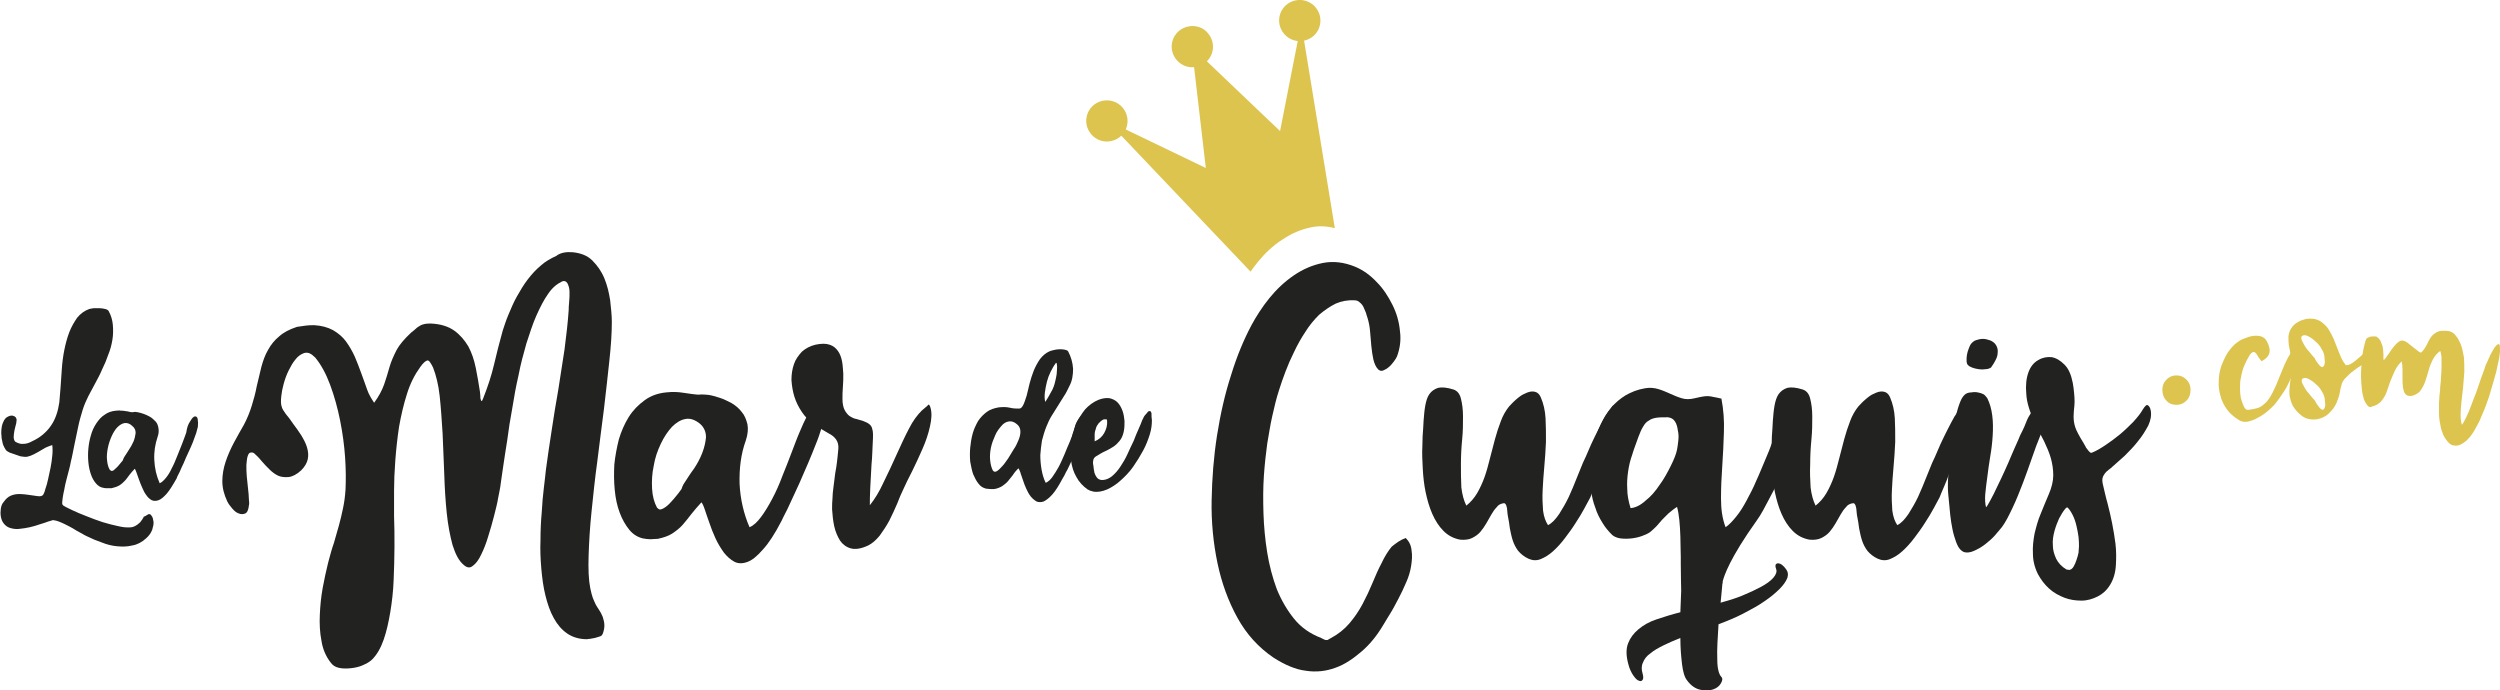 <?xml version="1.0" encoding="utf-8"?>
<!-- Generator: Adobe Illustrator 22.0.1, SVG Export Plug-In . SVG Version: 6.00 Build 0)  -->
<svg version="1.1" id="Capa_1" xmlns="http://www.w3.org/2000/svg" xmlns:xlink="http://www.w3.org/1999/xlink" x="0px" y="0px"
	 viewBox="0 0 602.7 166.4" style="enable-background:new 0 0 602.7 166.4;" xml:space="preserve">
<style type="text/css">
	.st0{fill:#222221;}
	.st1{fill:#DDC44F;}
</style>
<g>
	<g>
		<path class="st0" d="M35.7,124c0.3-0.1,0.6-0.1,0.8,0.3c0.3,0.3,0.4,0.8,0.5,1.4c0.1,0.6-0.1,1.3-0.3,2c-0.3,0.8-0.8,1.5-1.5,2.1
			c-1,0.9-2.1,1.5-3.3,1.7c-1.2,0.3-2.4,0.3-3.6,0.2c-1.2-0.1-2.5-0.4-3.7-0.9c-1.2-0.4-2.4-0.9-3.4-1.4c-0.5-0.2-1-0.5-1.7-0.9
			c-0.6-0.3-1.3-0.7-1.9-1.1c-0.7-0.4-1.3-0.7-1.9-1c-0.6-0.3-1.1-0.5-1.6-0.7c-0.3-0.1-0.6-0.2-0.7-0.2c-0.2,0-0.3-0.1-0.5-0.1
			c-0.2,0-0.3,0-0.5,0.1c-0.2,0.1-0.4,0.1-0.7,0.2c-0.6,0.2-1.3,0.5-2.1,0.7c-0.8,0.3-1.6,0.5-2.4,0.7c-0.8,0.2-1.7,0.3-2.5,0.4
			c-0.8,0.1-1.5,0-2.2-0.2c-0.7-0.2-1.2-0.6-1.6-1.1c-0.4-0.5-0.6-1.1-0.7-1.7c-0.1-0.6-0.1-1.2,0-1.9c0.1-0.6,0.3-1.2,0.7-1.6
			c0.5-0.7,1-1.2,1.7-1.5c0.7-0.3,1.4-0.4,2.1-0.4c0.7,0,1.5,0.1,2.2,0.2c0.8,0.1,1.5,0.2,2.1,0.3c0.4,0,0.6,0.1,0.8,0
			c0.2,0,0.3-0.1,0.5-0.2c0.1-0.1,0.2-0.3,0.3-0.5c0.1-0.2,0.2-0.5,0.3-0.9c0.3-0.8,0.5-1.6,0.7-2.5c0.2-0.9,0.4-1.8,0.6-2.8
			c0.2-0.9,0.3-1.9,0.4-2.8c0.1-0.9,0.1-1.8,0-2.6c-0.4,0.1-0.8,0.3-1.1,0.4c-0.3,0.1-0.7,0.3-1,0.5c-1,0.6-1.7,1-2.3,1.3
			c-0.6,0.3-1.1,0.5-1.6,0.6c-0.5,0.1-1.1,0-1.7-0.1c-0.6-0.2-1.5-0.5-2.6-0.9c-0.4-0.2-0.8-0.4-1-0.8c-0.2-0.3-0.4-0.7-0.6-1.2
			c-0.1-0.4-0.2-0.9-0.3-1.4c0-0.5-0.1-0.9-0.1-1.3c0-1.2,0.2-2.1,0.5-2.7c0.3-0.7,0.7-1.1,1.2-1.3c0.4-0.2,0.9-0.3,1.3-0.1
			c0.4,0.1,0.6,0.4,0.7,0.8c0,0.2,0,0.5-0.1,1c-0.1,0.5-0.3,1-0.4,1.6c-0.1,0.6-0.2,1.1-0.2,1.6c0,0.5,0.1,0.9,0.4,1.2
			c0.7,0.4,1.4,0.6,2,0.5c0.6,0,1.3-0.2,2-0.6c2-0.9,3.5-2.2,4.6-3.8c1.1-1.6,1.7-3.5,2-5.6c0.1-1,0.2-2.2,0.3-3.6
			c0.1-1.4,0.2-2.8,0.3-4.4c0.1-1.5,0.3-3.1,0.6-4.6c0.3-1.5,0.7-3,1.2-4.3c0.5-1.3,1.2-2.5,1.9-3.5c0.8-1,1.8-1.7,2.9-2.1
			c0.3-0.1,0.6-0.1,1.1-0.2c0.5,0,0.9,0,1.4,0c0.5,0,0.9,0.1,1.4,0.2c0.4,0.1,0.7,0.3,0.8,0.5c0.6,1.1,0.9,2.2,1,3.3
			c0.1,1.2,0.1,2.4-0.1,3.6c-0.2,1.2-0.5,2.4-1,3.6c-0.4,1.2-0.9,2.4-1.5,3.6c-0.5,1.2-1.1,2.3-1.7,3.4c-0.6,1.1-1.1,2.1-1.6,3
			c-0.5,1-1,2.1-1.4,3.4c-0.4,1.3-0.8,2.7-1.1,4.2c-0.3,1.4-0.6,2.9-0.9,4.3c-0.3,1.4-0.5,2.7-0.8,3.8c-0.1,0.7-0.3,1.4-0.5,2.2
			c-0.2,0.8-0.4,1.5-0.6,2.3c-0.2,0.8-0.4,1.6-0.5,2.3c-0.2,0.8-0.3,1.5-0.4,2.1c0,0.4-0.1,0.6-0.1,0.9c0,0.2,0,0.4,0,0.5
			c0.1,0.1,0.1,0.3,0.3,0.4c0.1,0.1,0.4,0.2,0.7,0.4c0.8,0.4,1.8,0.9,3,1.4c1.2,0.5,2.5,1,3.8,1.5c1.3,0.5,2.6,0.9,3.8,1.2
			c1.3,0.3,2.4,0.6,3.3,0.7c1.1,0.1,1.9,0.1,2.5-0.2c0.6-0.3,1-0.6,1.4-1c0.3-0.4,0.7-0.9,0.9-1.4C34.9,124.6,35.3,124.2,35.7,124z"
			/>
		<path class="st0" d="M45.7,101.8c0.4-0.7,0.7-1.1,1-1.3c0.3-0.2,0.5-0.1,0.7,0c0.2,0.2,0.3,0.5,0.3,1c0.1,0.4,0,0.9,0,1.4
			c-0.1,0.3-0.2,0.8-0.4,1.5c-0.2,0.6-0.5,1.4-0.8,2.2c-0.3,0.8-0.7,1.6-1.1,2.5c-0.4,0.9-0.8,1.7-1.1,2.5c-0.4,0.8-0.7,1.5-1,2.2
			c-0.3,0.6-0.6,1.1-0.7,1.5c-0.9,1.6-1.7,2.9-2.4,3.7c-0.7,0.8-1.4,1.4-2,1.6c-0.6,0.2-1.1,0.2-1.6,0c-0.5-0.3-0.9-0.6-1.3-1.2
			c-0.4-0.5-0.7-1.1-1-1.8c-0.3-0.7-0.6-1.4-0.8-2c-0.2-0.6-0.4-1.2-0.6-1.7c-0.2-0.5-0.3-0.8-0.4-0.9c-0.5,0.5-0.9,1-1.3,1.5
			c-0.4,0.5-0.7,1-1.1,1.4c-0.4,0.4-0.8,0.8-1.3,1.1c-0.5,0.3-1.1,0.5-1.9,0.7c-0.3,0-0.7,0-1,0c-0.3,0-0.6,0-1-0.1
			c-0.7-0.1-1.3-0.5-1.8-1.1s-0.9-1.3-1.2-2.2c-0.3-0.9-0.5-1.8-0.6-2.9c-0.1-1.1-0.1-2.2,0-3.2c0.1-1.1,0.3-2.2,0.6-3.2
			c0.3-1.1,0.7-2,1.3-2.9c0.6-0.9,1.2-1.6,2-2.1c0.8-0.6,1.7-0.9,2.8-1c0.4,0,0.8-0.1,1.1,0c0.4,0,0.7,0,1.1,0.1
			c0.3,0,0.7,0.1,1.1,0.2c0.4,0.1,0.8,0.1,1.1,0c0.2,0,0.5,0,0.9,0.1c0.4,0.1,0.9,0.2,1.4,0.4c0.5,0.2,1,0.4,1.5,0.7
			c0.5,0.3,0.9,0.7,1.3,1.1c0.4,0.4,0.6,1,0.7,1.6c0.1,0.6,0.1,1.3-0.2,2.1c-0.6,1.8-0.9,3.6-0.8,5.6c0.1,2,0.5,3.8,1.3,5.6
			c0.5-0.2,1-0.7,1.5-1.3s1-1.4,1.4-2.3c0.5-0.9,0.9-1.9,1.3-2.9c0.4-1,0.8-2,1.2-3c0.4-1,0.7-1.9,1-2.7
			C45.1,102.9,45.4,102.3,45.7,101.8z M30,110.1c0.3-0.5,0.7-1,1.1-1.7c0.4-0.6,0.8-1.3,1.1-2c0.3-0.7,0.4-1.4,0.5-2
			c0-0.7-0.2-1.2-0.8-1.7c-0.6-0.6-1.3-0.8-1.9-0.7c-0.6,0.1-1.2,0.5-1.7,1s-1,1.3-1.4,2.2c-0.4,0.9-0.7,1.8-0.9,2.8
			c-0.2,1-0.3,2-0.2,2.9c0.1,1,0.3,1.8,0.7,2.4l0.3,0.2c0.2,0.1,0.5,0,0.8-0.3c0.3-0.3,0.7-0.6,1-1c0.3-0.4,0.7-0.8,1-1.2
			C29.7,110.6,29.9,110.3,30,110.1z"/>
	</g>
	<path class="st0" d="M138,60.8c2,0.2,3.6,0.8,4.8,2c1.2,1.2,2.2,2.6,2.9,4.3c0.7,1.7,1.1,3.4,1.4,5.3c0.2,1.9,0.4,3.6,0.4,5.2
		c0,2.6-0.2,5.8-0.6,9.4c-0.4,3.6-0.8,7.5-1.3,11.6c-0.5,4.1-1.1,8.3-1.6,12.6c-0.6,4.3-1,8.4-1.4,12.2c-0.4,3.9-0.6,7.4-0.7,10.6
		c-0.1,3.2,0,5.8,0.4,7.8c0.2,1,0.4,1.7,0.6,2.3c0.2,0.6,0.5,1.1,0.7,1.6c0.3,0.5,0.5,0.9,0.8,1.3c0.3,0.4,0.6,1,0.9,1.7
		c0.1,0.3,0.2,0.7,0.3,1.1c0.1,0.4,0.1,0.8,0.1,1.2c0,0.4-0.1,0.8-0.2,1.2c-0.1,0.4-0.2,0.7-0.4,0.9c-0.1,0.2-0.3,0.3-0.7,0.4
		c-0.3,0.1-0.7,0.2-1,0.3c-0.4,0.1-0.7,0.1-1.1,0.2c-0.4,0-0.6,0.1-0.8,0.1c-1.9,0-3.5-0.5-4.8-1.4c-1.3-0.9-2.4-2.2-3.2-3.7
		c-0.9-1.6-1.5-3.4-2-5.4c-0.5-2-0.8-4.2-1-6.5c-0.2-2.3-0.3-4.6-0.2-6.9c0-2.3,0.1-4.5,0.3-6.7c0.1-2.1,0.3-4.1,0.5-5.8
		c0.2-1.8,0.4-3.2,0.5-4.4c0.4-3.1,0.9-6.3,1.4-9.6c0.5-3.3,1-6.5,1.6-9.8c0.5-3.3,1-6.5,1.5-9.7c0.4-3.2,0.8-6.4,1-9.5
		c0-0.3,0-0.9,0.1-1.8c0.1-0.9,0.1-1.7,0.1-2.5c0-0.8-0.2-1.5-0.5-2.1c-0.3-0.5-0.8-0.7-1.4-0.4c-1.2,0.6-2.3,1.5-3.3,3
		c-1,1.4-1.9,3.2-2.8,5.2c-0.9,2-1.6,4.3-2.4,6.7c-0.7,2.5-1.4,5-1.9,7.7c-0.6,2.6-1.1,5.3-1.5,7.9c-0.5,2.7-0.9,5.2-1.2,7.6
		c-0.4,2.4-0.7,4.6-1,6.5s-0.5,3.6-0.7,4.9c-0.1,0.4-0.2,1.3-0.5,2.6c-0.2,1.3-0.6,2.8-1,4.4c-0.4,1.6-0.9,3.3-1.4,4.9
		c-0.5,1.7-1.1,3.2-1.7,4.4c-0.6,1.3-1.3,2.2-2,2.7c-0.7,0.6-1.4,0.5-2.2-0.2c-1.2-1-2-2.6-2.7-4.8c-0.6-2.2-1.1-4.8-1.4-7.7
		s-0.5-6.1-0.6-9.4c-0.1-3.3-0.3-6.6-0.4-9.8c-0.2-3.2-0.4-6.2-0.7-9c-0.3-2.8-0.9-5.1-1.6-6.9c-0.6-1.2-1-1.8-1.4-1.7
		c-0.4,0.1-1,0.6-1.7,1.6c-1.3,1.8-2.4,3.9-3.2,6.5c-0.8,2.5-1.4,5.1-1.9,7.9c-0.4,2.7-0.7,5.4-0.9,8.1c-0.2,2.7-0.3,5.1-0.3,7.3
		c0,1.7,0,3.7,0,6.1c0.1,2.3,0.1,4.8,0.1,7.4c0,2.6-0.1,5.3-0.2,8c-0.1,2.7-0.4,5.3-0.8,7.7c-0.4,2.4-0.9,4.7-1.6,6.7
		c-0.7,2-1.6,3.6-2.8,4.8c-0.6,0.6-1.4,1-2.3,1.4c-0.9,0.4-1.9,0.6-2.9,0.7c-1,0.1-1.9,0.1-2.8-0.1c-0.9-0.2-1.5-0.6-2-1.3
		c-1.1-1.4-1.9-3.2-2.2-5.2c-0.4-2-0.5-4.2-0.4-6.3c0.1-2.2,0.3-4.3,0.7-6.5c0.4-2.1,0.8-4,1.2-5.6l0.2-0.8c0.4-1.5,0.8-3,1.3-4.4
		c0.4-1.4,0.8-2.8,1.2-4.2c0.4-1.4,0.7-2.8,1-4.2c0.3-1.4,0.5-2.9,0.6-4.5c0.1-2.2,0.1-4.7-0.1-7.7c-0.2-2.9-0.6-5.9-1.2-8.9
		c-0.6-3-1.4-5.9-2.4-8.6c-1-2.7-2.2-4.9-3.6-6.6l-0.8-0.7c-0.7-0.5-1.4-0.6-2.1-0.3c-0.7,0.3-1.3,0.7-1.9,1.5
		c-0.6,0.7-1.1,1.6-1.6,2.6c-0.5,1-0.9,2.1-1.2,3.2c-0.3,1.1-0.5,2.1-0.6,3.1c-0.1,1-0.1,1.8,0.1,2.4c0.1,0.5,0.5,1.1,1,1.8
		c0.6,0.7,1.2,1.5,1.8,2.4c0.7,0.9,1.3,1.8,1.9,2.7c0.6,1,1.1,1.9,1.4,2.9c0.3,1,0.4,1.9,0.2,2.9c-0.2,0.9-0.7,1.8-1.6,2.7
		c-1.1,1-2.1,1.5-3,1.6c-0.9,0.1-1.8,0-2.5-0.3s-1.5-0.9-2.1-1.5c-0.7-0.7-1.3-1.3-1.8-1.9c-0.5-0.6-1-1.2-1.5-1.6
		c-0.4-0.5-0.8-0.7-1.2-0.6c-0.4,0-0.6,0.3-0.8,0.9c-0.2,0.6-0.2,1.3-0.3,2.1c0,0.9,0,1.8,0.1,2.8c0.1,1,0.2,2,0.3,2.9
		c0.1,0.9,0.2,1.8,0.2,2.5c0.1,0.7,0.1,1.3,0,1.6c-0.1,1-0.4,1.7-0.9,1.9c-0.5,0.2-1,0.2-1.5,0c-0.6-0.2-1.1-0.6-1.6-1.2
		c-0.5-0.6-0.9-1.1-1.2-1.7c-0.8-1.7-1.2-3.3-1.2-4.9c0-1.6,0.3-3.2,0.8-4.7c0.5-1.5,1.2-3.1,2-4.6c0.8-1.5,1.6-2.9,2.4-4.3
		c0.8-1.5,1.4-3,1.9-4.6c0.5-1.6,0.9-3.1,1.2-4.7c0.4-1.5,0.7-3.1,1.1-4.6c0.4-1.5,0.9-2.9,1.6-4.1c0.7-1.3,1.6-2.4,2.7-3.3
		c1.1-1,2.5-1.7,4.3-2.3c0.8-0.1,1.4-0.2,2.1-0.3c0.6-0.1,1.3-0.1,2.1-0.1c1.7,0.1,3.2,0.5,4.5,1.2c1.2,0.7,2.3,1.6,3.1,2.7
		c0.8,1.1,1.5,2.3,2.1,3.6c0.6,1.4,1.1,2.7,1.6,4.1s1,2.7,1.4,3.9s1.1,2.3,1.7,3.2c1.1-1.5,1.9-3,2.4-4.4c0.5-1.4,0.9-2.8,1.3-4.2
		c0.4-1.4,1-2.7,1.7-4.1c0.7-1.3,1.9-2.7,3.5-4.2c0.5-0.4,0.9-0.7,1.2-1c0.3-0.3,0.7-0.5,1-0.7c0.3-0.2,0.7-0.3,1.1-0.4
		c0.4-0.1,0.9-0.1,1.5-0.1c2.3,0.1,4.2,0.7,5.6,1.7c1.4,1,2.5,2.3,3.4,3.8c0.8,1.5,1.4,3.2,1.8,5.2c0.4,1.9,0.7,3.8,1,5.7
		c0,0.3,0.1,0.7,0.1,1c0,0.4,0,0.7,0.1,0.9s0.1,0.4,0.2,0.4c0.1,0,0.2-0.2,0.4-0.7c1.1-2.8,2-5.5,2.6-8.1s1.3-5.3,2.1-8.2
		c0.4-1.2,0.8-2.5,1.4-3.9c0.6-1.4,1.2-2.9,2-4.3s1.6-2.8,2.6-4.1c1-1.3,2-2.4,3.2-3.4c1.1-1,2.4-1.7,3.7-2.3
		C135.1,60.9,136.5,60.7,138,60.8z"/>
	<path class="st0" d="M194.5,100.4c0.8-1.3,1.4-2.1,1.9-2.4c0.5-0.3,1-0.3,1.3,0.1s0.5,1,0.6,1.8c0.1,0.8,0.1,1.7-0.1,2.6
		c-0.1,0.6-0.4,1.5-0.8,2.7c-0.4,1.2-1,2.5-1.6,4.1c-0.6,1.5-1.3,3.1-2,4.7c-0.7,1.7-1.4,3.2-2.1,4.7c-0.7,1.5-1.3,2.8-1.9,4.1
		c-0.6,1.2-1.1,2.1-1.4,2.8c-1.6,3.1-3.1,5.4-4.5,6.9c-1.4,1.6-2.6,2.6-3.8,3c-1.1,0.4-2.2,0.4-3.1-0.1c-0.9-0.5-1.7-1.2-2.5-2.2
		c-0.7-1-1.4-2.1-2-3.4c-0.6-1.3-1.1-2.6-1.5-3.8c-0.4-1.2-0.8-2.2-1.1-3.2c-0.3-0.9-0.6-1.5-0.8-1.7c-0.9,1-1.7,1.9-2.4,2.8
		c-0.7,0.9-1.4,1.8-2.1,2.6c-0.7,0.8-1.6,1.5-2.5,2.1c-0.9,0.6-2.1,1-3.5,1.3c-0.6,0-1.3,0.1-1.8,0.1c-0.6,0-1.2-0.1-1.8-0.2
		c-1.3-0.3-2.4-1-3.3-2.1c-0.9-1.1-1.7-2.5-2.3-4.1c-0.6-1.6-1-3.4-1.2-5.5s-0.2-4-0.1-6.1c0.2-2,0.6-4.1,1.1-6.1
		c0.6-2,1.4-3.8,2.4-5.4c1-1.6,2.3-2.9,3.8-4c1.5-1.1,3.2-1.7,5.2-1.9c0.8-0.1,1.5-0.1,2.1-0.1c0.7,0,1.4,0.1,2.1,0.2
		c0.6,0.1,1.3,0.2,2.1,0.3c0.8,0.1,1.5,0.2,2.1,0.1c0.4,0,0.9,0,1.8,0.1c0.8,0.1,1.7,0.4,2.7,0.7c1,0.3,1.9,0.8,2.9,1.3
		c1,0.6,1.8,1.3,2.4,2.1c0.7,0.8,1.1,1.8,1.4,3c0.2,1.1,0.1,2.4-0.4,3.9c-1.2,3.3-1.6,6.8-1.5,10.5c0.2,3.7,1,7.2,2.4,10.4
		c1-0.4,1.9-1.3,2.8-2.5c0.9-1.2,1.8-2.7,2.7-4.4c0.9-1.7,1.7-3.5,2.4-5.4c0.8-1.9,1.5-3.8,2.2-5.6c0.7-1.8,1.3-3.5,2-5.1
		C193.4,102.6,194,101.4,194.5,100.4z M165.2,116.1c0.6-0.9,1.2-1.9,2.1-3.1c0.8-1.2,1.5-2.5,2-3.8c0.5-1.3,0.8-2.6,0.9-3.8
		c0-1.2-0.4-2.3-1.4-3.2c-1.2-1-2.4-1.4-3.5-1.2c-1.2,0.2-2.3,0.9-3.3,1.9c-1,1.1-1.9,2.4-2.7,4.1c-0.8,1.7-1.4,3.4-1.7,5.3
		c-0.4,1.8-0.5,3.7-0.4,5.5c0.1,1.8,0.5,3.3,1.2,4.6l0.5,0.4c0.4,0.1,0.9-0.1,1.6-0.6c0.7-0.5,1.3-1.2,2-2c0.7-0.8,1.3-1.6,1.8-2.3
		C164.6,116.9,165,116.4,165.2,116.1z"/>
	<path class="st0" d="M224.3,98.2c0.4,1.3,0.3,2.8-0.1,4.6c-0.4,1.8-1,3.6-1.8,5.4c-0.8,1.8-1.6,3.6-2.5,5.4
		c-0.9,1.7-1.6,3.2-2.1,4.3c-0.5,1-1,2.2-1.5,3.5c-0.6,1.4-1.2,2.7-1.9,4.1c-0.7,1.3-1.5,2.5-2.3,3.6c-0.9,1.1-1.8,1.9-2.8,2.4
		c-1.7,0.8-3.1,1-4.2,0.7c-1.1-0.3-2-1-2.6-1.9c-0.6-1-1.1-2.1-1.4-3.5c-0.3-1.4-0.4-2.7-0.5-4c0-1,0-1.8,0.1-2.7
		c0-0.8,0.1-1.6,0.2-2.4c0.1-0.8,0.2-1.6,0.3-2.4c0.1-0.8,0.2-1.7,0.4-2.6c0.3-2,0.4-3.5,0.5-4.4s-0.1-1.7-0.5-2.3
		c-0.4-0.6-1-1.1-1.8-1.5c-0.9-0.5-2.1-1.2-3.6-2.3c-1.2-0.8-2.1-1.7-2.9-2.9c-0.8-1.2-1.4-2.4-1.8-3.7c-0.4-1.3-0.6-2.6-0.7-4
		c0-1.4,0.2-2.6,0.6-3.8c0.4-1.2,1.1-2.1,1.9-3c0.9-0.8,2-1.4,3.3-1.7c1.4-0.3,2.5-0.3,3.4,0c0.9,0.3,1.5,0.8,2,1.5
		c0.5,0.7,0.8,1.5,1,2.5c0.2,1,0.2,2,0.3,3c0,1.1,0,2.1-0.1,3.2c-0.1,1.1-0.1,2-0.1,2.9c0,1.1,0.2,2,0.5,2.6
		c0.3,0.6,0.7,1.1,1.2,1.5c0.5,0.3,1,0.6,1.6,0.7c0.6,0.2,1.1,0.3,1.7,0.5c0.5,0.2,1,0.4,1.4,0.7c0.4,0.3,0.7,0.7,0.8,1.3
		c0.2,0.6,0.2,1.6,0.1,3.2c-0.1,1.6-0.1,3.4-0.3,5.3c-0.1,1.9-0.2,3.8-0.3,5.6c-0.1,1.8-0.1,3.2-0.1,4.2c1.2-1.5,2.3-3.3,3.3-5.5
		c1.1-2.2,2.1-4.4,3.1-6.6c1-2.2,2-4.4,3-6.3c1-2,2.1-3.4,3.1-4.4c0.7-0.6,1.2-1,1.4-1.2C223.9,97.3,224.1,97.6,224.3,98.2z"/>
	<path class="st0" d="M259.7,101.5c0.4-0.7,0.8-1.2,1.1-1.3c0.3-0.2,0.5-0.1,0.7,0c0.2,0.2,0.3,0.5,0.3,1c0.1,0.5,0,1,0,1.5
		c-0.1,0.3-0.2,0.8-0.5,1.5c-0.2,0.7-0.5,1.4-0.9,2.2c-0.4,0.8-0.7,1.7-1.1,2.6c-0.4,0.9-0.8,1.8-1.2,2.6c-0.4,0.8-0.7,1.6-1.1,2.2
		c-0.3,0.7-0.6,1.2-0.8,1.5c-0.9,1.7-1.7,3-2.5,3.9c-0.8,0.9-1.5,1.4-2.1,1.7c-0.6,0.2-1.2,0.2-1.7,0c-0.5-0.3-1-0.7-1.4-1.2
		c-0.4-0.5-0.8-1.2-1.1-1.9c-0.3-0.7-0.6-1.4-0.8-2.1c-0.2-0.7-0.5-1.3-0.6-1.8c-0.2-0.5-0.3-0.8-0.5-1c-0.5,0.5-1,1.1-1.3,1.6
		c-0.4,0.5-0.8,1-1.2,1.5c-0.4,0.5-0.9,0.8-1.4,1.2c-0.5,0.3-1.2,0.6-1.9,0.7c-0.4,0-0.7,0-1,0c-0.3,0-0.7-0.1-1-0.1
		c-0.7-0.2-1.3-0.5-1.8-1.2c-0.5-0.6-0.9-1.4-1.3-2.3c-0.3-0.9-0.5-1.9-0.7-3c-0.1-1.1-0.1-2.3,0-3.4c0.1-1.1,0.3-2.3,0.6-3.4
		c0.3-1.1,0.8-2.1,1.3-3c0.6-0.9,1.3-1.6,2.1-2.2c0.8-0.6,1.8-0.9,2.9-1.1c1-0.1,1.9-0.1,2.7,0.1c0.8,0.2,1.5,0.2,2.2,0.2
		c0.4,0,0.7-0.3,1-0.9c0.3-0.6,0.5-1.3,0.8-2.2c0.2-0.9,0.5-1.9,0.7-2.9c0.3-1.1,0.6-2.1,1-3.1c0.4-1,0.9-1.9,1.5-2.8
		c0.6-0.8,1.4-1.5,2.3-1.9c0.2-0.1,0.6-0.2,1-0.3c0.4-0.1,0.9-0.2,1.4-0.2c0.5,0,0.9,0,1.3,0.1c0.4,0.1,0.7,0.2,0.8,0.4
		c0.7,1.3,1.1,2.7,1.2,4.2c0,1.5-0.2,2.9-0.9,4.2c-0.4,0.8-0.8,1.7-1.3,2.4c-0.5,0.8-1,1.6-1.5,2.4c-0.5,0.8-1,1.6-1.5,2.4
		c-0.5,0.8-0.9,1.7-1.3,2.7c-0.4,1-0.7,2.1-1,3.2c-0.2,1.2-0.3,2.3-0.4,3.5c0,1.2,0.1,2.3,0.3,3.5c0.2,1.1,0.5,2.2,1,3.2
		c0.5-0.2,1.1-0.7,1.6-1.4c0.5-0.7,1-1.5,1.5-2.4c0.5-0.9,0.9-1.9,1.4-3c0.4-1.1,0.9-2.1,1.3-3.1c0.4-1,0.8-2,1.1-2.8
		C259.1,102.7,259.4,102,259.7,101.5z M243.3,110.1c0.3-0.5,0.7-1.1,1.1-1.8c0.5-0.7,0.8-1.4,1.1-2.1c0.3-0.7,0.5-1.4,0.5-2.1
		c0-0.7-0.2-1.3-0.8-1.8c-0.7-0.6-1.3-0.8-2-0.7c-0.7,0.1-1.3,0.5-1.8,1.1s-1.1,1.3-1.5,2.3c-0.4,0.9-0.8,1.9-1,2.9
		c-0.2,1-0.3,2-0.2,3c0.1,1,0.3,1.9,0.7,2.6l0.3,0.2c0.2,0.1,0.5,0,0.9-0.3c0.4-0.3,0.7-0.7,1.1-1.1c0.4-0.4,0.7-0.9,1-1.3
		C243,110.6,243.2,110.3,243.3,110.1z M254.5,87.6c-0.4,0.5-0.8,1.2-1.2,2c-0.4,0.8-0.7,1.6-0.9,2.4c-0.2,0.9-0.4,1.7-0.5,2.6
		c-0.1,0.9-0.1,1.6,0.1,2.3c0.5-0.8,1-1.6,1.4-2.4c0.5-0.8,0.8-1.7,1-2.6c0-0.1,0.1-0.4,0.2-0.9c0.1-0.5,0.2-1,0.2-1.6
		c0-0.5,0.1-1,0-1.4c0-0.4-0.1-0.6-0.3-0.5L254.5,87.6z"/>
	<path class="st0" d="M277.7,101.3c0,1-0.1,2.1-0.5,3.4s-0.9,2.6-1.6,3.9c-0.7,1.3-1.5,2.6-2.4,3.9c-0.9,1.3-2,2.4-3,3.3
		c-1.1,1-2.2,1.7-3.3,2.2c-1.2,0.5-2.3,0.7-3.4,0.5c-0.3-0.1-0.5-0.2-0.7-0.2c-0.1-0.1-0.4-0.2-0.6-0.3c-1.1-0.8-2-1.7-2.7-3
		c-0.7-1.2-1.1-2.5-1.3-4c-0.2-1.4-0.2-2.9,0-4.4c0.2-1.5,0.6-2.9,1.2-4.3c0.6-1.3,1.3-2.5,2.2-3.6c0.9-1,2-1.8,3.2-2.3
		c1-0.4,1.9-0.5,2.7-0.4c0.8,0.2,1.4,0.5,1.9,1c0.5,0.5,0.9,1.2,1.2,2c0.3,0.8,0.4,1.6,0.5,2.5c0,0.9,0,1.7-0.2,2.6
		c-0.2,0.9-0.5,1.6-1,2.2c-0.4,0.5-0.9,1-1.5,1.4c-0.7,0.4-1.3,0.8-2,1.1c-0.7,0.3-1.3,0.7-1.8,1c-0.6,0.3-0.9,0.6-1,1
		c0,0.1-0.1,0.3-0.1,0.6c0,0.3,0,0.6,0.1,0.9c0,0.3,0.1,0.6,0.1,0.9c0.1,0.3,0.1,0.5,0.1,0.6c0.2,0.7,0.5,1.2,0.8,1.5
		c0.3,0.3,0.8,0.5,1.5,0.4c0.7-0.1,1.4-0.4,2.1-1c0.7-0.6,1.3-1.3,1.9-2.2c0.6-0.9,1.2-1.9,1.7-3c0.5-1.1,1-2.2,1.5-3.2
		c0.4-1.1,0.8-2,1.2-2.9c0.4-0.9,0.7-1.6,0.9-2.2c0.1-0.1,0.2-0.3,0.3-0.6c0.1-0.2,0.3-0.5,0.5-0.7c0.2-0.2,0.4-0.4,0.5-0.6
		c0.2-0.2,0.4-0.2,0.5-0.2c0.2,0,0.3,0.2,0.4,0.5C277.6,100.2,277.6,100.7,277.7,101.3z M266.1,101.1c-0.5,0.2-0.9,0.6-1.2,0.9
		c-0.3,0.4-0.6,0.8-0.7,1.3c-0.2,0.5-0.3,1-0.3,1.5c0,0.5,0,1,0,1.6c1-0.4,1.8-1.1,2.3-2c0.5-0.9,0.8-1.9,0.7-3l-0.1-0.3l-0.3,0
		L266.1,101.1z"/>
	<path class="st0" d="M338.9,129.7c0.8,0.8,1.3,1.8,1.4,3c0.2,1.2,0.1,2.4-0.1,3.7c-0.2,1.3-0.6,2.7-1.2,4c-0.6,1.4-1.2,2.7-1.9,4
		s-1.3,2.5-2,3.6c-0.7,1.1-1.2,2-1.7,2.8c-1.5,2.5-3.2,4.6-5.2,6.3s-4,3.1-6.3,3.9c-2.2,0.8-4.6,1.1-7.1,0.7c-2.5-0.3-5-1.4-7.7-3.1
		c-3.7-2.5-6.6-5.7-8.8-9.7s-3.8-8.4-4.8-13.2c-1-4.8-1.5-9.9-1.4-15.1c0.1-5.3,0.5-10.5,1.3-15.6c0.8-5.1,1.9-10,3.4-14.6
		c1.4-4.6,3.1-8.6,4.9-12c1.2-2.2,2.6-4.4,4.3-6.5c1.7-2.1,3.7-4,5.9-5.5c2.2-1.5,4.5-2.5,7-3c2.5-0.5,5.1-0.2,7.8,0.9
		c1.9,0.8,3.6,2,5.2,3.7c1.6,1.6,2.8,3.5,3.8,5.5c1,2,1.6,4.1,1.8,6.3c0.3,2.2,0,4.2-0.7,6.1c-0.2,0.4-0.4,0.8-0.8,1.3
		c-0.4,0.5-0.7,0.9-1.2,1.3c-0.4,0.4-0.9,0.6-1.3,0.8c-0.5,0.2-0.8,0.1-1.2-0.2c-0.6-0.6-0.9-1.3-1.2-2.4c-0.2-1-0.4-2.1-0.5-3.3
		c-0.1-1.2-0.2-2.4-0.3-3.5c-0.1-1.2-0.3-2.2-0.6-3.2c-0.1-0.4-0.3-0.8-0.4-1.3c-0.2-0.5-0.4-0.9-0.6-1.4c-0.2-0.4-0.5-0.8-0.9-1.1
		c-0.3-0.3-0.7-0.5-1.2-0.5c-1.7-0.1-3.2,0.2-4.6,0.8c-1.4,0.7-2.7,1.6-4,2.7c-1.2,1.2-2.3,2.5-3.3,4.1c-1,1.5-1.9,3.1-2.7,4.8
		c-0.8,1.6-1.5,3.2-2.1,4.8c-0.6,1.6-1.1,3-1.5,4.3c-0.7,2.1-1.2,4.3-1.7,6.5c-0.5,2.2-0.8,4.4-1.2,6.6c-0.3,2.2-0.6,4.8-0.8,7.7
		c-0.2,2.9-0.2,5.9-0.1,9.1c0.1,3.1,0.4,6.3,0.9,9.4c0.5,3.1,1.3,6.1,2.3,8.8c1.1,2.7,2.5,5.1,4.2,7.2c1.7,2.1,3.9,3.6,6.5,4.6
		c0.4,0.2,0.6,0.3,0.8,0.4c0.2,0.1,0.3,0.1,0.5,0.1c0.1,0,0.3,0,0.4-0.1c0.1-0.1,0.4-0.2,0.7-0.4c1.7-0.9,3.2-2.1,4.4-3.5
		c1.2-1.4,2.3-3,3.2-4.7c0.9-1.7,1.7-3.4,2.4-5.1c0.7-1.7,1.4-3.3,2.2-4.8c0.7-1.5,1.5-2.8,2.4-3.9
		C336.6,130.9,337.7,130.1,338.9,129.7z"/>
	<path class="st0" d="M389.3,98c0.2,0.5,0.3,1.3,0.2,2.4c-0.1,1.1-0.4,2.4-0.7,3.9c-0.4,1.5-0.8,3-1.3,4.6c-0.5,1.6-1,3.2-1.6,4.7
		c-0.5,1.5-1,2.8-1.5,3.9c-0.5,1.1-0.8,1.9-1,2.4c-0.3,0.6-0.8,1.5-1.4,2.6c-0.6,1.1-1.3,2.3-2.1,3.5c-0.8,1.3-1.7,2.5-2.6,3.7
		c-0.9,1.2-1.9,2.3-2.9,3.2c-1,0.9-2,1.5-3,1.9c-1,0.4-2,0.3-2.9-0.1c-1.1-0.5-1.9-1.2-2.5-1.9c-0.6-0.8-1-1.6-1.3-2.5
		c-0.3-0.9-0.5-1.9-0.7-2.9c-0.1-1-0.3-2-0.5-3.1c0-0.2-0.1-0.4-0.1-0.8c0-0.4-0.1-0.7-0.1-1c-0.1-0.3-0.1-0.6-0.3-0.9
		c-0.1-0.2-0.3-0.3-0.4-0.3c-0.8,0.1-1.4,0.4-1.8,1c-0.5,0.5-0.9,1.1-1.3,1.8c-0.4,0.7-0.8,1.4-1.2,2.1c-0.4,0.7-0.9,1.4-1.4,2
		c-0.5,0.6-1.2,1.1-2,1.5c-0.8,0.4-1.8,0.5-2.9,0.4c-1.6-0.3-2.9-1-4-2.1c-1.1-1.1-2-2.5-2.7-4.1c-0.7-1.6-1.2-3.3-1.6-5.2
		c-0.4-1.9-0.6-3.8-0.7-5.7c-0.1-1.9-0.2-3.7-0.1-5.4c0-1.7,0.1-3.2,0.2-4.4l0.1-1.8c0.1-1.3,0.2-2.5,0.4-3.6c0.2-1.1,0.5-2.1,1-2.8
		c0.5-0.7,1.2-1.2,2.1-1.5c0.9-0.2,2.1-0.1,3.7,0.4c0.9,0.3,1.5,1,1.8,2.2c0.3,1.2,0.5,2.6,0.5,4.3c0,1.7,0,3.5-0.2,5.5
		c-0.2,2-0.3,4-0.3,6s0,3.8,0.1,5.6c0.2,1.7,0.6,3.2,1.2,4.4c1-0.8,1.9-1.8,2.6-3c0.7-1.2,1.3-2.5,1.8-3.9c0.5-1.4,0.9-2.9,1.3-4.5
		c0.4-1.5,0.8-3.1,1.2-4.6c0.4-1.5,0.9-3,1.4-4.3c0.5-1.4,1.2-2.6,2-3.6c0.4-0.4,0.9-1,1.6-1.6c0.7-0.6,1.4-1.2,2.2-1.5
		c0.8-0.4,1.5-0.6,2.2-0.5c0.7,0.1,1.3,0.5,1.7,1.5c0.6,1.4,1,3.1,1.1,4.9c0.1,1.8,0.1,3.7,0.1,5.7c-0.1,2-0.2,4-0.4,6
		c-0.2,2-0.3,3.9-0.4,5.7c-0.1,1.8,0,3.4,0.1,4.9c0.2,1.5,0.6,2.6,1.2,3.5c1-0.5,1.8-1.4,2.7-2.7c0.8-1.3,1.6-2.6,2.3-4.1
		c0.7-1.5,1.3-3,1.9-4.5c0.6-1.5,1.1-2.7,1.5-3.7c0.1-0.2,0.3-0.7,0.7-1.5c0.4-0.9,0.8-1.8,1.3-3c0.5-1.1,1.1-2.3,1.7-3.5
		c0.6-1.2,1.2-2.3,1.7-3.2c0.6-0.9,1.1-1.6,1.5-2.1C388.7,97.7,389.1,97.6,389.3,98z"/>
	<path class="st0" d="M473.5,98c0.2,0.5,0.3,1.3,0.2,2.4c-0.1,1.1-0.4,2.4-0.7,3.9c-0.4,1.5-0.8,3-1.3,4.6c-0.5,1.6-1,3.2-1.6,4.7
		c-0.5,1.5-1,2.8-1.5,3.9c-0.5,1.1-0.8,1.9-1,2.4c-0.3,0.6-0.8,1.5-1.4,2.6c-0.6,1.1-1.3,2.3-2.1,3.5c-0.8,1.3-1.7,2.5-2.6,3.7
		c-0.9,1.2-1.9,2.3-2.9,3.2c-1,0.9-2,1.5-3,1.9c-1,0.4-2,0.3-2.9-0.1c-1.1-0.5-1.9-1.2-2.5-1.9c-0.6-0.8-1-1.6-1.3-2.5
		c-0.3-0.9-0.5-1.9-0.7-2.9c-0.1-1-0.3-2-0.5-3.1c0-0.2-0.1-0.4-0.1-0.8c0-0.4-0.1-0.7-0.1-1c-0.1-0.3-0.1-0.6-0.3-0.9
		c-0.1-0.2-0.3-0.3-0.4-0.3c-0.8,0.1-1.4,0.4-1.8,1c-0.5,0.5-0.9,1.1-1.3,1.8c-0.4,0.7-0.8,1.4-1.2,2.1c-0.4,0.7-0.9,1.4-1.4,2
		c-0.5,0.6-1.2,1.1-2,1.5s-1.8,0.5-2.9,0.4c-1.6-0.3-2.9-1-4-2.1c-1.1-1.1-2-2.5-2.7-4.1c-0.7-1.6-1.2-3.3-1.6-5.2
		c-0.4-1.9-0.6-3.8-0.7-5.7c-0.1-1.9-0.2-3.7-0.1-5.4c0-1.7,0.1-3.2,0.2-4.4l0.1-1.8c0.1-1.3,0.2-2.5,0.4-3.6c0.2-1.1,0.5-2.1,1-2.8
		c0.5-0.7,1.2-1.2,2.1-1.5c0.9-0.2,2.1-0.1,3.7,0.4c0.9,0.3,1.5,1,1.8,2.2c0.3,1.2,0.5,2.6,0.5,4.3c0,1.7,0,3.5-0.2,5.5
		c-0.2,2-0.3,4-0.3,6c-0.1,2,0,3.8,0.1,5.6c0.2,1.7,0.6,3.2,1.2,4.4c1-0.8,1.9-1.8,2.6-3c0.7-1.2,1.3-2.5,1.8-3.9
		c0.5-1.4,0.9-2.9,1.3-4.5s0.8-3.1,1.2-4.6c0.4-1.5,0.9-3,1.4-4.3c0.5-1.4,1.2-2.6,2-3.6c0.4-0.4,0.9-1,1.6-1.6
		c0.7-0.6,1.4-1.2,2.2-1.5c0.8-0.4,1.5-0.6,2.2-0.5c0.7,0.1,1.3,0.5,1.7,1.5c0.6,1.4,1,3.1,1.1,4.9c0.1,1.8,0.1,3.7,0.1,5.7
		c-0.1,2-0.2,4-0.4,6c-0.2,2-0.3,3.9-0.4,5.7c-0.1,1.8,0,3.4,0.1,4.9c0.2,1.5,0.6,2.6,1.2,3.5c1-0.5,1.8-1.4,2.7-2.7
		c0.8-1.3,1.6-2.6,2.3-4.1c0.7-1.5,1.3-3,1.9-4.5c0.6-1.5,1.1-2.7,1.5-3.7c0.1-0.2,0.3-0.7,0.7-1.5c0.4-0.9,0.8-1.8,1.3-3
		c0.5-1.1,1.1-2.3,1.7-3.5c0.6-1.2,1.2-2.3,1.7-3.2c0.6-0.9,1.1-1.6,1.5-2.1C472.9,97.6,473.2,97.6,473.5,98z"/>
	<path class="st0" d="M493.1,96.5c0.3,0.7,0.5,1.4,0.5,2.1c0,0.7,0,1.3-0.1,2c-0.1,0.7-0.3,1.3-0.6,1.9c-0.3,0.6-0.5,1.3-0.8,2
		l-0.3,0.7c-0.6,1.4-1.2,3.1-1.9,5.1c-0.7,2-1.4,4-2.2,6.1c-0.8,2.1-1.6,4.1-2.5,6c-0.9,1.9-1.7,3.5-2.6,4.7
		c-0.4,0.5-0.9,1.1-1.6,1.9c-0.7,0.8-1.5,1.5-2.4,2.2c-0.9,0.7-1.8,1.2-2.7,1.6c-0.9,0.4-1.7,0.5-2.4,0.3c-0.5-0.2-1-0.6-1.4-1.3
		c-0.4-0.7-0.7-1.6-1-2.6c-0.3-1-0.5-2.1-0.7-3.3c-0.2-1.2-0.3-2.4-0.4-3.5c-0.1-1.1-0.2-2.2-0.3-3.1s-0.1-1.6-0.1-2.1
		c0-0.6,0-1.5,0.1-2.7c0.1-1.3,0.2-2.7,0.4-4.3c0.2-1.6,0.4-3.2,0.6-4.9c0.2-1.7,0.5-3.3,0.8-4.8c0.3-1.5,0.7-2.7,1.1-3.7
		c0.4-1,0.9-1.6,1.4-1.9c0.4-0.2,0.8-0.3,1.3-0.3c0.5-0.1,1-0.1,1.5,0c0.5,0.1,0.9,0.2,1.3,0.4c0.4,0.2,0.7,0.6,1,1
		c0.6,1.2,1,2.6,1.2,4.2c0.2,1.5,0.2,3.2,0.1,4.8c-0.1,1.7-0.3,3.4-0.6,5.1c-0.3,1.7-0.5,3.4-0.7,4.9c-0.2,1.5-0.4,3-0.5,4.2
		c-0.1,1.3,0,2.3,0.2,3.1c0.3-0.3,0.6-0.9,1.1-1.8c0.5-0.9,1-1.9,1.6-3.2c0.6-1.2,1.2-2.5,1.8-3.8s1.2-2.7,1.7-3.9
		c0.6-1.3,1-2.4,1.5-3.4c0.4-1,0.7-1.7,1-2.2c0.4-0.8,0.7-1.5,1-2.3c0.3-0.8,0.7-1.5,1.1-2.1c0.4-0.6,0.9-1.2,1.4-1.7
		C491.5,97.1,492.2,96.8,493.1,96.5z M480,88.6c-0.3,0.2-0.8,0.4-1.3,0.4c-0.6,0.1-1.1,0.1-1.7,0c-0.6-0.1-1.1-0.2-1.6-0.4
		c-0.5-0.2-0.8-0.4-1-0.6c-0.2-0.3-0.3-0.6-0.3-1.1c0-0.4,0-0.9,0.1-1.4c0.1-0.5,0.2-0.9,0.4-1.4c0.2-0.5,0.3-0.8,0.5-1.1
		c0.3-0.4,0.7-0.8,1.3-1c0.6-0.2,1.1-0.3,1.7-0.3c0.6,0,1.2,0.2,1.8,0.4c0.6,0.3,1,0.6,1.3,1.1c0.3,0.5,0.5,1.1,0.4,1.9
		c0,0.8-0.4,1.6-1,2.6L480,88.6z"/>
	<path class="st0" d="M509.5,112.3c-0.4,0.4-0.8,0.7-1.2,1c-0.4,0.3-0.7,0.6-0.9,0.9c-0.2,0.3-0.4,0.6-0.5,1c-0.1,0.4-0.1,0.8,0,1.3
		c0.4,1.6,0.7,3.2,1.2,4.9c0.4,1.6,0.8,3.2,1.1,4.8c0.3,1.6,0.6,3.2,0.8,4.9c0.2,1.7,0.2,3.4,0.1,5.1c-0.1,1.9-0.6,3.5-1.4,4.8
		c-0.8,1.3-1.8,2.2-3,2.8s-2.5,1-3.9,1c-1.4,0-2.8-0.2-4.1-0.7c-1.3-0.5-2.6-1.2-3.7-2.2c-1.1-1-2-2.2-2.7-3.5
		c-0.8-1.6-1.2-3.3-1.2-4.9c-0.1-1.7,0.1-3.3,0.4-4.9c0.4-1.6,0.8-3.2,1.5-4.8c0.6-1.6,1.3-3.1,1.9-4.6c0.7-1.6,1.1-3.2,1.1-4.6
		c0-1.4-0.2-2.8-0.6-4.2c-0.4-1.4-1-2.7-1.6-4c-0.7-1.3-1.4-2.7-2.1-4.2c-1.3-2.7-2.1-5.1-2.2-7.2c-0.2-2.1,0-3.8,0.5-5.2
		c0.5-1.4,1.3-2.4,2.4-3c1-0.6,2.1-0.8,3.2-0.7c1.1,0.2,2.1,0.8,3.1,1.8c1,1,1.6,2.4,2,4.4l0.2,1.3c0.2,1.7,0.3,3.1,0.2,4.1
		c-0.1,1-0.2,1.9-0.2,2.7c0,0.8,0.1,1.7,0.4,2.6c0.3,0.9,1,2.2,2,3.8c0.1,0.2,0.2,0.4,0.4,0.7c0.1,0.3,0.3,0.6,0.5,0.8
		c0.2,0.3,0.4,0.5,0.6,0.7c0.2,0.2,0.4,0.2,0.6,0.1c1-0.4,2-1,3.2-1.8c1.2-0.8,2.4-1.7,3.5-2.6c1.2-1,2.2-2,3.2-3
		c1-1.1,1.8-2.1,2.3-3c0.5-0.8,0.9-1.2,1.2-1c0.3,0.2,0.6,0.6,0.7,1.3c0.2,1.1,0,2.3-0.6,3.6c-0.7,1.3-1.5,2.6-2.5,3.8
		c-1,1.3-2.1,2.4-3.2,3.5C511.2,110.8,510.3,111.6,509.5,112.3z M501.2,131.8c0-0.6,0-1.4-0.1-2.3c-0.1-0.9-0.3-1.8-0.5-2.7
		c-0.2-0.9-0.5-1.8-0.9-2.6c-0.4-0.8-0.8-1.4-1.2-1.8c-0.2-0.2-0.4,0-0.8,0.5c-0.4,0.5-0.8,1.2-1.3,2.1c-0.4,0.9-0.8,1.9-1.1,3
		c-0.3,1.1-0.5,2.3-0.4,3.4c0,1.2,0.3,2.2,0.8,3.3c0.5,1,1.3,1.9,2.5,2.6l0.7,0.1c0.4-0.1,0.7-0.3,1-0.8c0.3-0.5,0.5-1,0.7-1.6
		c0.2-0.6,0.4-1.2,0.5-1.8C501.1,132.6,501.2,132.1,501.2,131.8z"/>
	<path class="st1" d="M524.7,90.5c0.9,0,1.7,0.3,2.4,1c0.7,0.7,1,1.5,1,2.5c0,1-0.3,1.9-1,2.6c-0.7,0.7-1.5,1-2.4,1
		c-1,0-1.8-0.3-2.4-1c-0.7-0.7-1-1.6-1-2.6c0-1,0.3-1.8,1-2.5C523,90.8,523.8,90.5,524.7,90.5z"/>
	<path class="st1" d="M553.8,84.4c0.2,0.9,0.2,1.9-0.2,3.2c-0.3,1.2-0.8,2.5-1.4,3.8c-0.6,1.3-1.2,2.5-2,3.6c-0.7,1.1-1.4,2-1.9,2.6
		c-0.4,0.4-0.9,0.9-1.6,1.5c-0.7,0.6-1.4,1.1-2.2,1.5c-0.8,0.5-1.6,0.8-2.4,1c-0.8,0.2-1.5,0.1-2.1-0.2l-0.5-0.3
		c-1.1-0.7-2-1.5-2.7-2.5c-0.7-1-1.2-2-1.5-3.2c-0.3-1.1-0.5-2.3-0.4-3.5c0-1.2,0.2-2.4,0.6-3.6c0.4-1.1,0.9-2.2,1.5-3.2
		c0.7-1,1.4-1.9,2.4-2.6c0.4-0.3,1-0.7,1.7-0.9c0.7-0.3,1.3-0.5,2-0.6c0.7-0.1,1.3-0.1,2,0.1c0.6,0.2,1.1,0.6,1.4,1.2
		c0.6,1.1,0.8,2.1,0.6,2.8c-0.2,0.8-0.8,1.4-1.9,2c-0.3-0.4-0.6-0.8-0.8-1.1c-0.2-0.4-0.4-0.7-0.6-0.9c-0.2-0.2-0.4-0.3-0.7-0.2
		c-0.2,0.1-0.5,0.3-0.8,0.8c-0.5,0.8-1,1.8-1.4,2.8c-0.4,1.1-0.6,2.1-0.8,3.3c-0.1,1.1-0.1,2.2,0,3.3c0.1,1.1,0.5,2.1,0.9,3
		c0.1,0.2,0.2,0.3,0.3,0.4c0.1,0.1,0.1,0.2,0.2,0.2c0.1,0,0.1,0.1,0.2,0.1c0.1,0,0.2,0,0.4,0c0.9-0.1,1.8-0.3,2.4-0.5
		c0.7-0.3,1.3-0.8,2-1.5c0.5-0.6,1-1.4,1.5-2.4c0.5-1,1-2.1,1.4-3.2c0.5-1.1,0.9-2.3,1.4-3.4c0.5-1.1,1-2,1.5-2.8
		c0.1-0.2,0.2-0.4,0.4-0.6c0.1-0.2,0.3-0.4,0.4-0.5c0.1-0.1,0.3-0.2,0.4-0.2C553.5,84.1,553.7,84.2,553.8,84.4z"/>
	<path class="st1" d="M571.6,84.4c0.1,0.4,0.1,0.8-0.1,1.2c-0.2,0.4-0.5,0.8-0.8,1.2c-0.3,0.4-0.7,0.7-1.1,1c-0.4,0.3-0.7,0.6-1,0.7
		c-0.9,0.7-1.7,1.2-2.2,1.7c-0.5,0.5-0.9,0.9-1.2,1.2c-0.3,0.4-0.5,0.7-0.6,1c-0.1,0.3-0.2,0.7-0.3,1.1c-0.1,0.4-0.2,0.9-0.3,1.5
		c-0.1,0.6-0.4,1.3-0.7,2.1c-0.4,0.9-0.9,1.6-1.6,2.3c-0.6,0.7-1.3,1.1-2.1,1.4c-0.8,0.3-1.6,0.4-2.5,0.3c-0.9-0.1-1.7-0.4-2.5-1.1
		c-0.8-0.7-1.4-1.4-1.8-2.1c-0.4-0.7-0.6-1.5-0.8-2.3c-0.1-0.8-0.1-1.6,0-2.5c0.1-0.9,0.2-1.8,0.4-2.7c0.1-0.9,0.2-1.8,0.1-2.6
		c-0.1-0.8-0.2-1.6-0.3-2.3c-0.1-0.7-0.2-1.5-0.4-2.2c-0.1-0.7-0.1-1.4-0.1-2.2c0.1-0.8,0.3-1.4,0.7-2c0.4-0.6,0.9-1.1,1.5-1.4
		c0.6-0.4,1.3-0.6,2-0.8c0.7-0.1,1.4-0.1,2.1,0c0.8,0.2,1.5,0.5,2,1c0.6,0.5,1.1,1,1.5,1.7c0.4,0.7,0.8,1.4,1.1,2.1
		c0.3,0.8,0.6,1.5,0.9,2.3c0.3,0.8,0.6,1.5,0.9,2.2c0.3,0.7,0.7,1.3,1.1,1.8c0.3,0.1,0.7,0,1.1-0.2c0.4-0.2,0.8-0.5,1.2-0.8
		c0.4-0.3,0.8-0.7,1.3-1.1c0.4-0.4,0.8-0.7,1.1-1c0.3-0.3,0.6-0.5,0.8-0.6C571.3,84.2,571.5,84.2,571.6,84.4z M558.8,87.6
		c0.5,0.7,0.8,0.9,1.1,0.9c0.2-0.1,0.4-0.3,0.5-0.7c0.1-0.4,0.1-0.8,0-1.4c0-0.5-0.1-0.9-0.2-1.2c-0.1-0.4-0.4-0.9-0.7-1.4
		s-0.7-1-1.2-1.4c-0.5-0.5-0.9-0.8-1.4-1.1c-0.5-0.3-1-0.5-1.4-0.5c-0.5,0.1-0.7,0.3-0.7,0.5c0,0.3,0,0.6,0.2,0.9
		c0.2,0.4,0.4,0.8,0.7,1.3s0.7,1,1.1,1.4c0.4,0.5,0.8,1,1.2,1.4C558.2,86.8,558.5,87.2,558.8,87.6z M558.9,97.9
		c0.5,0.7,0.8,0.9,1.1,0.9c0.2-0.1,0.4-0.3,0.5-0.7c0.1-0.4,0.1-0.8,0-1.4c0-0.5-0.1-0.9-0.2-1.2c-0.1-0.4-0.4-0.9-0.7-1.4
		c-0.3-0.5-0.7-1-1.2-1.4c-0.5-0.5-0.9-0.8-1.4-1.1c-0.5-0.3-1-0.5-1.4-0.5c-0.5,0.1-0.7,0.3-0.7,0.5c0,0.3,0,0.6,0.2,0.9
		c0.2,0.4,0.4,0.8,0.7,1.3c0.3,0.5,0.7,0.9,1.1,1.4c0.4,0.5,0.8,1,1.2,1.4C558.3,97.1,558.6,97.5,558.9,97.9z"/>
	<path class="st1" d="M600.2,86c0.1-0.4,0.4-0.8,0.7-1.4c0.3-0.6,0.6-1,0.9-1.3c0.3-0.3,0.5-0.4,0.7-0.3c0.2,0.1,0.2,0.7,0.2,1.8
		c-0.1,0.8-0.2,1.8-0.5,2.9c-0.2,1.2-0.5,2.4-0.9,3.7c-0.4,1.3-0.8,2.7-1.2,4.1c-0.5,1.4-0.9,2.7-1.5,4c-0.5,1.3-1,2.4-1.6,3.4
		c-0.5,1-1.1,1.9-1.6,2.5c-0.3,0.3-0.6,0.7-1,1c-0.4,0.3-0.8,0.6-1.3,0.8c-0.4,0.2-0.9,0.3-1.4,0.2c-0.5,0-0.9-0.2-1.3-0.6
		c-0.6-0.6-1-1.2-1.4-2c-0.3-0.8-0.6-1.6-0.7-2.5c-0.2-0.9-0.3-1.8-0.3-2.7c0-0.9,0-1.7,0-2.5c0-0.4,0.1-1,0.1-1.7
		c0.1-0.7,0.2-1.4,0.2-2.3c0.1-0.8,0.2-1.7,0.2-2.5c0.1-0.9,0.1-1.7,0.1-2.5c0-0.8,0-1.5,0-2.1c-0.1-0.6-0.2-1.1-0.3-1.4
		c-0.8,0.6-1.4,1.3-1.8,2.1c-0.4,0.8-0.8,1.7-1,2.6c-0.3,0.9-0.5,1.8-0.8,2.6c-0.3,0.9-0.7,1.6-1.2,2.3c-0.2,0.3-0.5,0.5-0.8,0.7
		c-0.3,0.2-0.7,0.4-1.1,0.5c-0.4,0.1-0.7,0.1-1.1,0c-0.3-0.1-0.6-0.3-0.8-0.7c-0.2-0.3-0.3-0.8-0.4-1.4c-0.1-0.7-0.1-1.3-0.1-2.1
		c0-0.7,0-1.5,0-2.2c0-0.7-0.1-1.4-0.2-1.9c-0.7,0.7-1.3,1.5-1.7,2.4c-0.4,0.9-0.8,1.8-1.1,2.6c-0.3,0.9-0.6,1.7-0.9,2.6
		c-0.3,0.8-0.8,1.5-1.3,2.1c-0.1,0.2-0.4,0.3-0.6,0.5s-0.6,0.4-0.9,0.5c-0.3,0.1-0.6,0.2-0.9,0.3s-0.5,0-0.7-0.2
		c-0.4-0.4-0.7-0.9-1-1.6c-0.2-0.7-0.4-1.5-0.5-2.5c-0.1-0.9-0.2-1.9-0.2-2.9c0-1,0-2,0.1-3c0.1-1,0.2-1.9,0.3-2.7
		c0.1-0.8,0.3-1.5,0.4-2c0.1-0.4,0.2-0.8,0.3-1.1c0.1-0.3,0.2-0.5,0.4-0.6c0.2-0.1,0.4-0.2,0.6-0.3c0.3-0.1,0.6-0.1,1.1-0.1
		c0.3,0,0.5,0,0.7,0.2c0.2,0.1,0.4,0.3,0.6,0.6c0.2,0.2,0.3,0.5,0.4,0.8c0.1,0.3,0.2,0.5,0.3,0.8c0.1,0.7,0.2,1.4,0.2,1.9
		c0,0.6,0,1,0,1.2c0,0.2,0.1,0.2,0.3,0c0.2-0.2,0.5-0.7,1.1-1.5c0.7-1.1,1.3-1.8,1.8-2.3c0.5-0.5,0.9-0.7,1.3-0.7
		c0.4,0,0.9,0.2,1.4,0.6c0.5,0.4,1.1,0.9,1.9,1.5c0.1,0.1,0.3,0.2,0.4,0.3c0.1,0.1,0.2,0.2,0.4,0.3c0.1,0.1,0.2,0.1,0.3,0.2
		c0.1,0,0.2,0,0.3-0.1c0.6-0.6,1-1.3,1.3-1.9c0.3-0.7,0.6-1.2,1-1.8c0.4-0.5,0.9-0.9,1.5-1.2c0.6-0.3,1.5-0.3,2.7-0.2
		c0.4,0.1,0.7,0.2,1,0.4c0.3,0.2,0.6,0.5,0.8,0.8c0.2,0.3,0.5,0.6,0.6,0.9c0.2,0.3,0.3,0.7,0.5,1c0.4,1,0.6,2.1,0.8,3.2
		c0.1,1.2,0.1,2.4,0.1,3.6c-0.1,1.2-0.2,2.4-0.3,3.7c-0.1,1.2-0.3,2.4-0.4,3.5c-0.1,1.1-0.2,2.1-0.2,3.1c0,0.9,0.1,1.7,0.3,2.4
		c0.3-0.3,0.6-0.9,1-1.7c0.4-0.8,0.8-1.7,1.2-2.8c0.4-1.1,0.8-2.2,1.3-3.4c0.4-1.2,0.8-2.4,1.2-3.5c0.4-1.1,0.8-2.1,1.1-3.1
		C599.7,87.2,599.9,86.5,600.2,86z"/>
	<path class="st0" d="M433.4,98.4c-0.2-0.6-0.4-1-0.7-1.1c-0.3-0.1-0.6,0-0.9,0.3c-0.3,0.3-0.6,0.6-1,1.2c-0.3,0.5-0.6,1-0.9,1.6
		c-0.3,0.5-0.5,1-0.7,1.5c-0.2,0.5-0.4,0.8-0.4,1c-0.5,1-1,2.2-1.5,3.6c-0.5,1.4-1.1,2.9-1.8,4.5c-0.7,1.6-1.3,3.2-2.1,4.9
		c-0.7,1.7-1.5,3.2-2.3,4.7c-0.8,1.5-1.6,2.8-2.5,3.9c-0.9,1.1-1.7,2-2.6,2.6c-0.8-2.1-1.1-4.4-1.1-6.9c0-2.5,0.1-5.1,0.3-7.8
		c0.2-2.7,0.3-5.4,0.4-8.2c0.1-2.8-0.1-5.5-0.6-8.1c-0.8-0.2-1.4-0.3-1.9-0.4c-0.5-0.1-0.9-0.2-1.3-0.2c-0.4,0-0.8,0-1.3,0.1
		c-0.5,0.1-1.1,0.2-1.9,0.4c-1.2,0.3-2.3,0.3-3.2,0c-1-0.3-1.9-0.7-2.8-1.1c-0.9-0.4-1.8-0.8-2.8-1.1c-1-0.3-2.1-0.4-3.2-0.2
		c-1.8,0.3-3.3,0.9-4.7,1.7c-1.3,0.8-2.5,1.8-3.5,3c-1,1.2-1.8,2.5-2.5,4c-0.7,1.5-1.2,3.1-1.7,4.7c-0.4,1.3-0.7,2.6-0.8,3.8
		c-0.2,1.2-0.2,2.5-0.2,3.9c0,1.2,0.2,2.5,0.4,3.8c0.2,1.3,0.5,2.6,1,3.9c0.4,1.3,1,2.5,1.7,3.6c0.7,1.2,1.5,2.1,2.4,3
		c0.5,0.4,1.2,0.7,2,0.8c0.8,0.1,1.7,0.1,2.6,0c0.9-0.1,1.8-0.3,2.6-0.6c0.8-0.3,1.5-0.6,2-1c0.6-0.5,1.1-1,1.5-1.4
		c0.4-0.5,0.9-1,1.3-1.5c0.5-0.5,1-1,1.5-1.5c0.6-0.5,1.3-1.1,2.1-1.6c0.5,1.8,0.7,4.2,0.8,7.1c0,1.9,0.1,3.2,0.1,4.9l0,0
		c0,0.1,0,0.8,0,1.7c0,0,0,0,0,0v0c0,2.3,0.1,6.3,0.1,6.5c-0.1,1.8-0.1,3.5-0.2,5.2c-2,0.5-3.9,1.1-5.7,1.7
		c-1.8,0.6-3.2,1.4-4.4,2.4c-1.2,1-2,2.1-2.5,3.4c-0.5,1.3-0.5,2.9,0,4.8c0.3,1.3,0.8,2.3,1.3,3c0.5,0.7,0.9,1.1,1.3,1.2
		c0.4,0.2,0.7,0.1,0.9-0.2c0.2-0.3,0.2-0.8,0-1.5c-0.3-1-0.3-1.9,0.1-2.7c0.3-0.8,0.9-1.6,1.8-2.2c0.8-0.7,1.9-1.3,3.1-1.9
		c1.2-0.6,2.6-1.2,4.1-1.8c0,2.5,0.2,4.6,0.4,6.3c0.2,1.7,0.6,3.2,1.2,3.9c1,1.4,2.2,2.1,3.3,2.3c1.1,0.3,2.1,0.2,3-0.1
		c0.9-0.3,1.5-0.8,1.9-1.5c0.4-0.7,0.4-1.2,0.1-1.5c-0.6-0.6-1-2-1-4.3c-0.1-2.3,0.1-5.1,0.3-8.4c2.1-0.8,4.1-1.6,6-2.6
		c1.9-1,3.6-1.9,5-2.9c1.5-1,2.7-2,3.7-3c1-1,1.6-1.9,1.9-2.7c0.2-0.7,0.2-1.3-0.2-1.9c-0.4-0.6-0.8-1-1.2-1.3
		c-0.5-0.3-0.9-0.4-1.2-0.2c-0.3,0.1-0.4,0.6-0.1,1.3c0.2,0.6,0,1.3-0.7,2.1c-0.7,0.8-1.7,1.5-3,2.2c-1.3,0.7-2.8,1.4-4.5,2.1
		c-1.7,0.7-3.4,1.2-5.2,1.7c0.1-1.4,0.3-2.7,0.4-4.2c0-0.2,0-0.4,0.1-0.5c0,0,0,0,0,0l0,0c0-0.1,0-0.2,0-0.4
		c0.3-1.3,1.7-5.6,8.2-14.7c1.1-1.5,2-3.3,3-5.2c1-1.8,2-3.8,2.9-5.8c0.9-2,1.7-4,2.4-5.9c0.7-1.9,1.2-3.8,1.5-5.5
		C433.7,101.4,433.7,99.8,433.4,98.4z M404.6,106.3c-0.1,0.9-0.2,1.6-0.3,2.1c-0.2,1-0.7,2.3-1.5,3.9c-0.8,1.6-1.6,3.1-2.7,4.6
		c-1,1.5-2.1,2.8-3.4,3.8c-1.2,1.1-2.4,1.7-3.6,1.8c-0.5-1.6-0.8-3.2-0.8-4.6c-0.1-1.4,0-2.8,0.2-4.2c0.2-1.4,0.5-2.7,1-4.1
		c0.4-1.4,1-2.8,1.5-4.3c0.4-1,0.7-1.8,1.1-2.4c0.4-0.7,0.8-1.2,1.4-1.5c0.5-0.4,1.2-0.6,1.9-0.7c0.7-0.1,1.6-0.1,2.7-0.1
		c0.8,0.1,1.3,0.4,1.7,1c0.4,0.6,0.6,1.4,0.7,2.2C404.7,104.6,404.7,105.4,404.6,106.3z"/>
</g>
<g>
	<path class="st1" d="M286.4,6.4c-3.7,0.8-5.2,5.2-2.7,8.1c1.2,1.4,3.1,2,4.8,1.6c3.7-0.8,5.2-5.2,2.7-8.1
		C290.1,6.6,288.2,6,286.4,6.4z"/>
	<path class="st1" d="M312.3,0.1c-3.7,0.8-5.2,5.2-2.7,8.1c1.2,1.4,3.1,2,4.8,1.6c3.7-0.8,5.2-5.2,2.7-8.1
		C316,0.4,314.1-0.3,312.3,0.1z"/>
	<path class="st1" d="M265.8,24.3c-3.7,0.8-5.2,5.2-2.7,8.1c1.2,1.4,3.1,2,4.8,1.6c3.7-0.8,5.2-5.2,2.7-8.1
		C269.5,24.6,267.6,23.9,265.8,24.3z"/>
	<path class="st1" d="M301.5,65.5c0.5-0.8,1.1-1.5,1.7-2.3c1.7-2.1,3.7-4,5.9-5.4c2.2-1.5,4.5-2.5,7-3c1.8-0.4,3.7-0.3,5.7,0.2
		l-8.1-49.4l-5.1,26l-21.3-20.3l3.4,29.2l-23.9-11.5L301.5,65.5z"/>
</g>
</svg>
